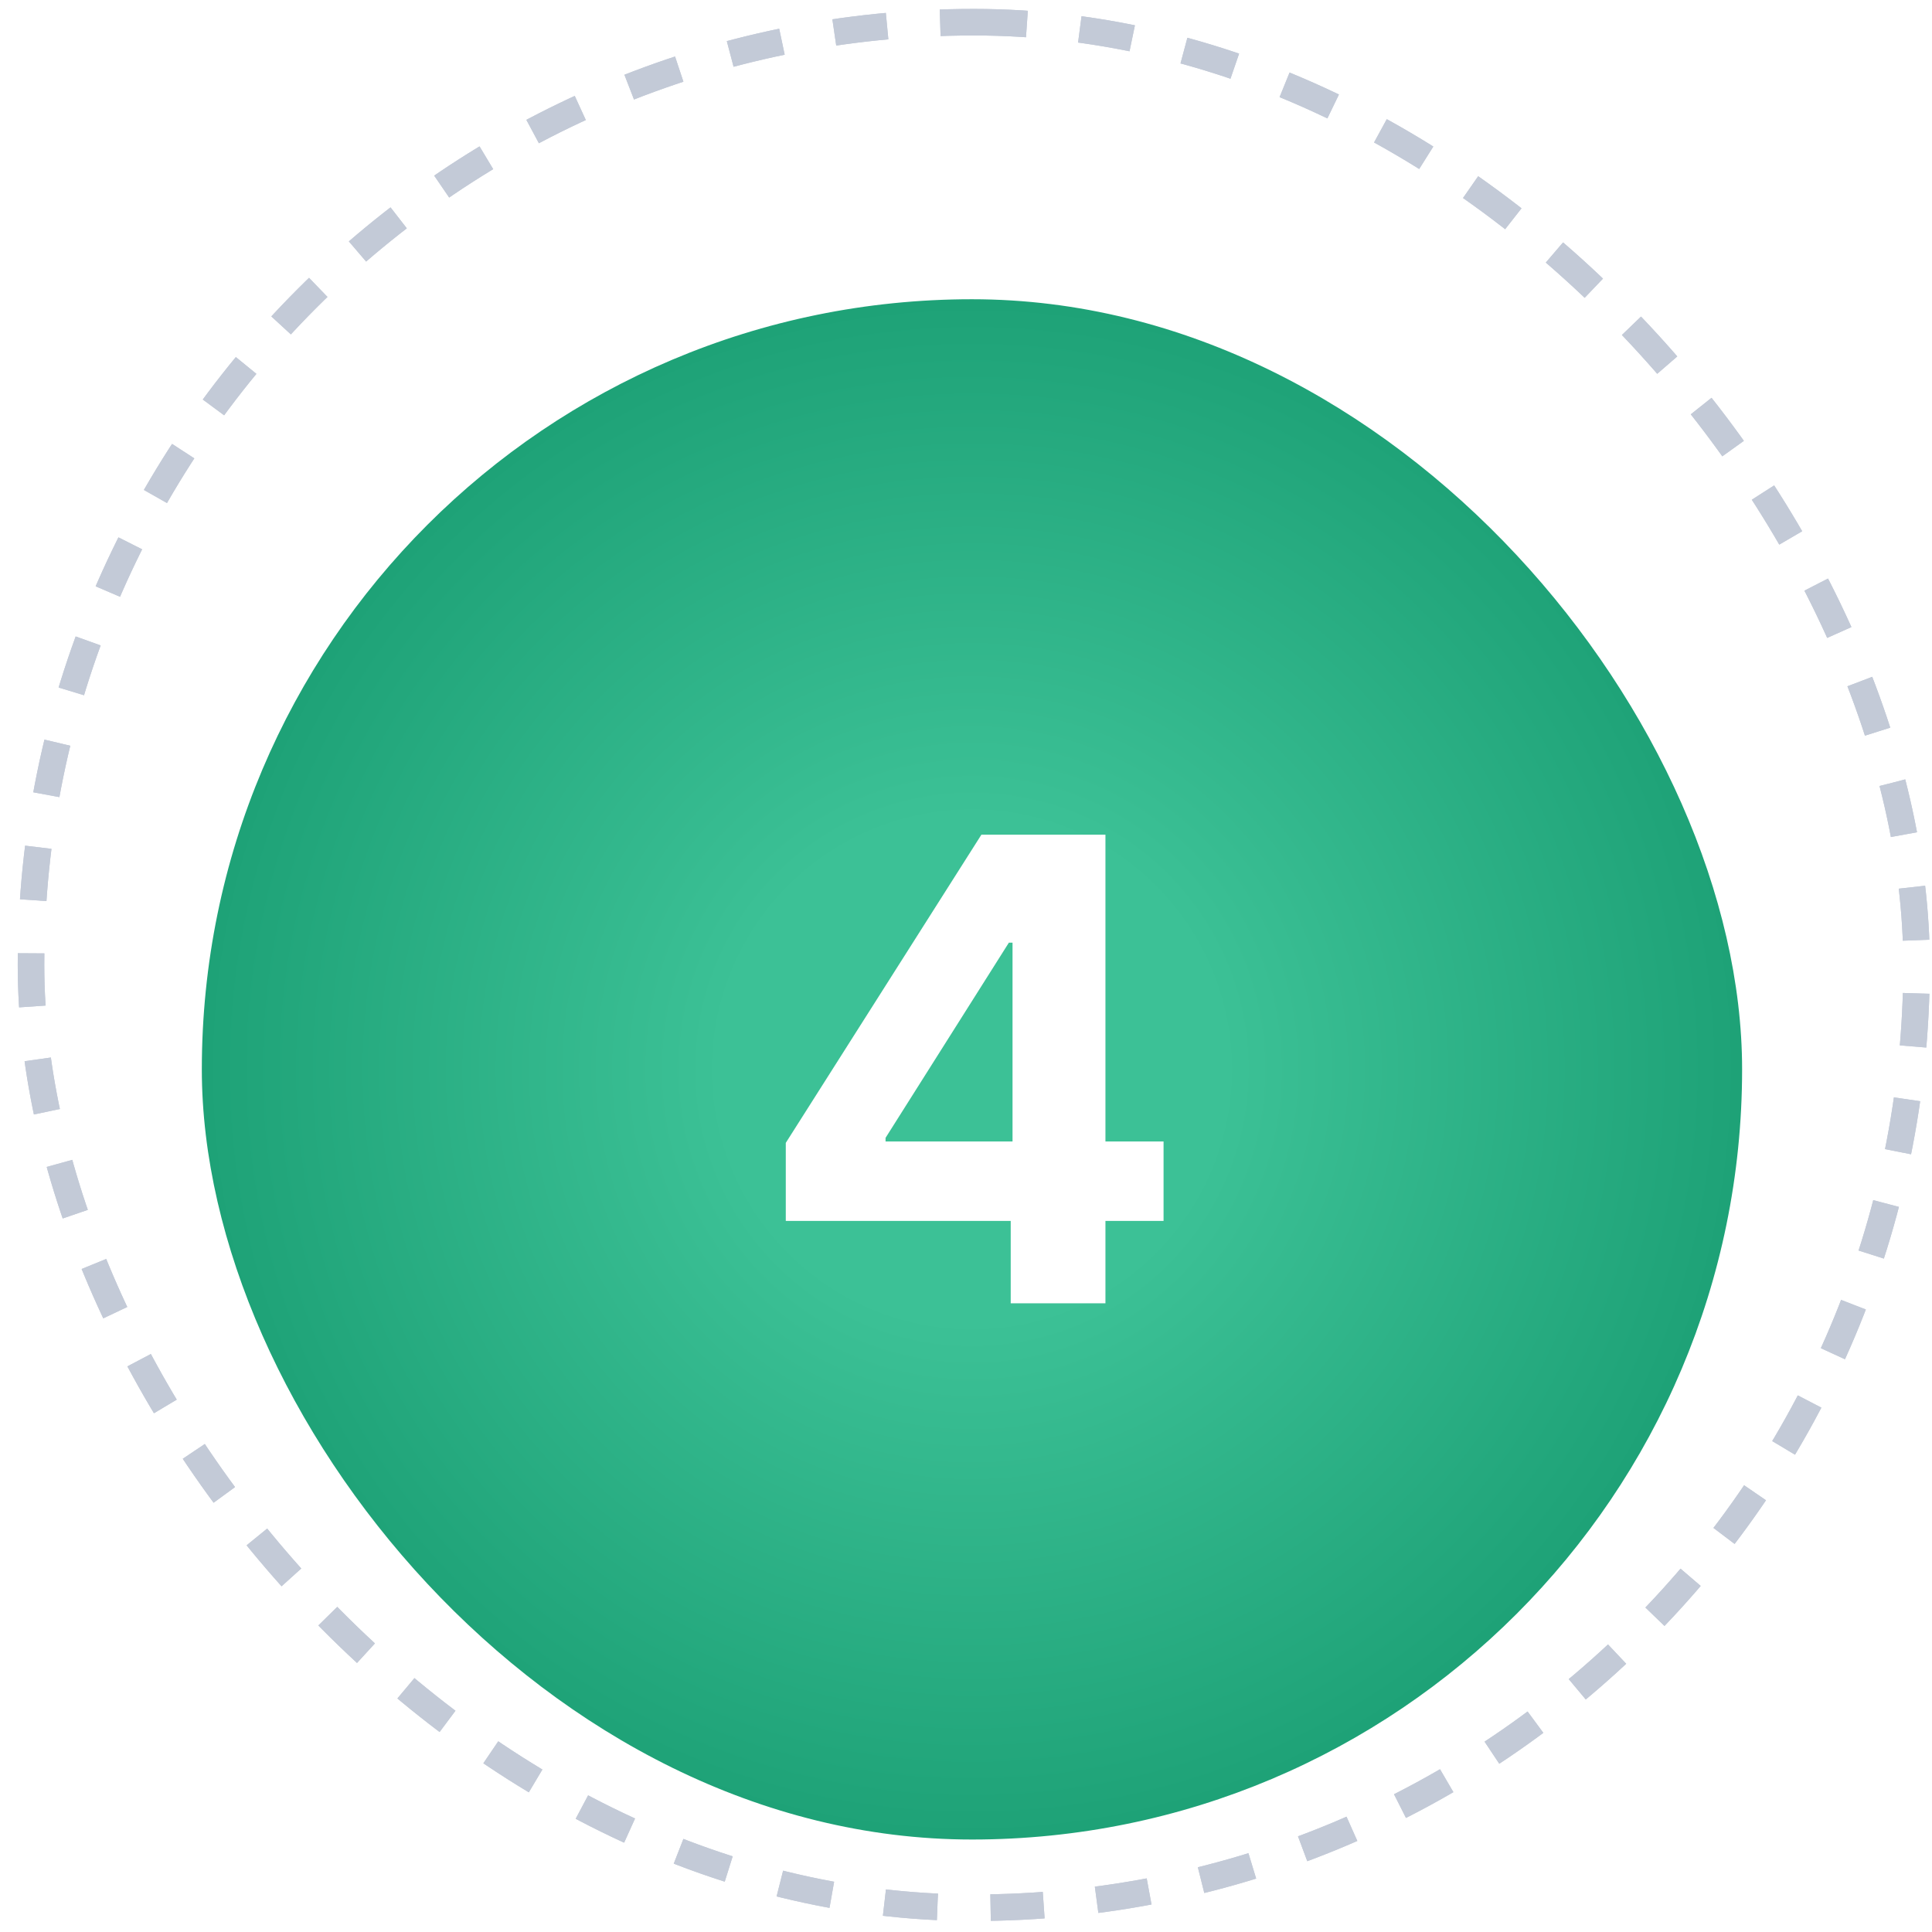 <svg width="97" height="97" viewBox="0 0 97 97" fill="none" xmlns="http://www.w3.org/2000/svg">
<rect x="1.557" y="1.114" width="94.667" height="94.667" rx="47.333" stroke="#C3CAD7" stroke-width="1.333" stroke-dasharray="2.67 2.67"/>
<rect x="1.557" y="1.114" width="94.667" height="94.667" rx="47.333" stroke="#C3CAD7" stroke-width="1.333" stroke-dasharray="2.67 2.67"/>
<g filter="url(#filter0_i_1633_6774)">
<rect x="10.133" y="9.691" width="77.333" height="77.333" rx="38.667" fill="url(#paint0_radial_1633_6774)"/>
</g>
<g filter="url(#filter1_i_1633_6774)">
<path d="M39.452 55.965V52.047L49.274 36.573H52.651V41.995H50.653L44.461 51.795V51.978H58.419V55.965H39.452ZM50.745 60.101V54.77L50.836 53.035V36.573H55.501V60.101H50.745Z" fill="white"/>
</g>
<defs>
<filter id="filter0_i_1633_6774" x="10.133" y="9.691" width="77.334" height="82.666" filterUnits="userSpaceOnUse" color-interpolation-filters="sRGB">
<feFlood flood-opacity="0" result="BackgroundImageFix"/>
<feBlend mode="normal" in="SourceGraphic" in2="BackgroundImageFix" result="shape"/>
<feColorMatrix in="SourceAlpha" type="matrix" values="0 0 0 0 0 0 0 0 0 0 0 0 0 0 0 0 0 0 127 0" result="hardAlpha"/>
<feOffset dy="5.333"/>
<feGaussianBlur stdDeviation="2.667"/>
<feComposite in2="hardAlpha" operator="arithmetic" k2="-1" k3="1"/>
<feColorMatrix type="matrix" values="0 0 0 0 0 0 0 0 0 0 0 0 0 0 0 0 0 0 0.05 0"/>
<feBlend mode="normal" in2="shape" result="effect1_innerShadow_1633_6774"/>
</filter>
<filter id="filter1_i_1633_6774" x="39.451" y="36.573" width="18.967" height="28.861" filterUnits="userSpaceOnUse" color-interpolation-filters="sRGB">
<feFlood flood-opacity="0" result="BackgroundImageFix"/>
<feBlend mode="normal" in="SourceGraphic" in2="BackgroundImageFix" result="shape"/>
<feColorMatrix in="SourceAlpha" type="matrix" values="0 0 0 0 0 0 0 0 0 0 0 0 0 0 0 0 0 0 127 0" result="hardAlpha"/>
<feOffset dy="5.333"/>
<feGaussianBlur stdDeviation="2.667"/>
<feComposite in2="hardAlpha" operator="arithmetic" k2="-1" k3="1"/>
<feColorMatrix type="matrix" values="0 0 0 0 0 0 0 0 0 0 0 0 0 0 0 0 0 0 0.05 0"/>
<feBlend mode="normal" in2="shape" result="effect1_innerShadow_1633_6774"/>
</filter>
<radialGradient id="paint0_radial_1633_6774" cx="0" cy="0" r="1" gradientUnits="userSpaceOnUse" gradientTransform="translate(48.799 48.358) rotate(90) scale(38.667 38.667)">
<stop offset="0.328" stop-color="#3CC196"/>
<stop offset="1" stop-color="#1EA277"/>
</radialGradient>
</defs>
</svg>
